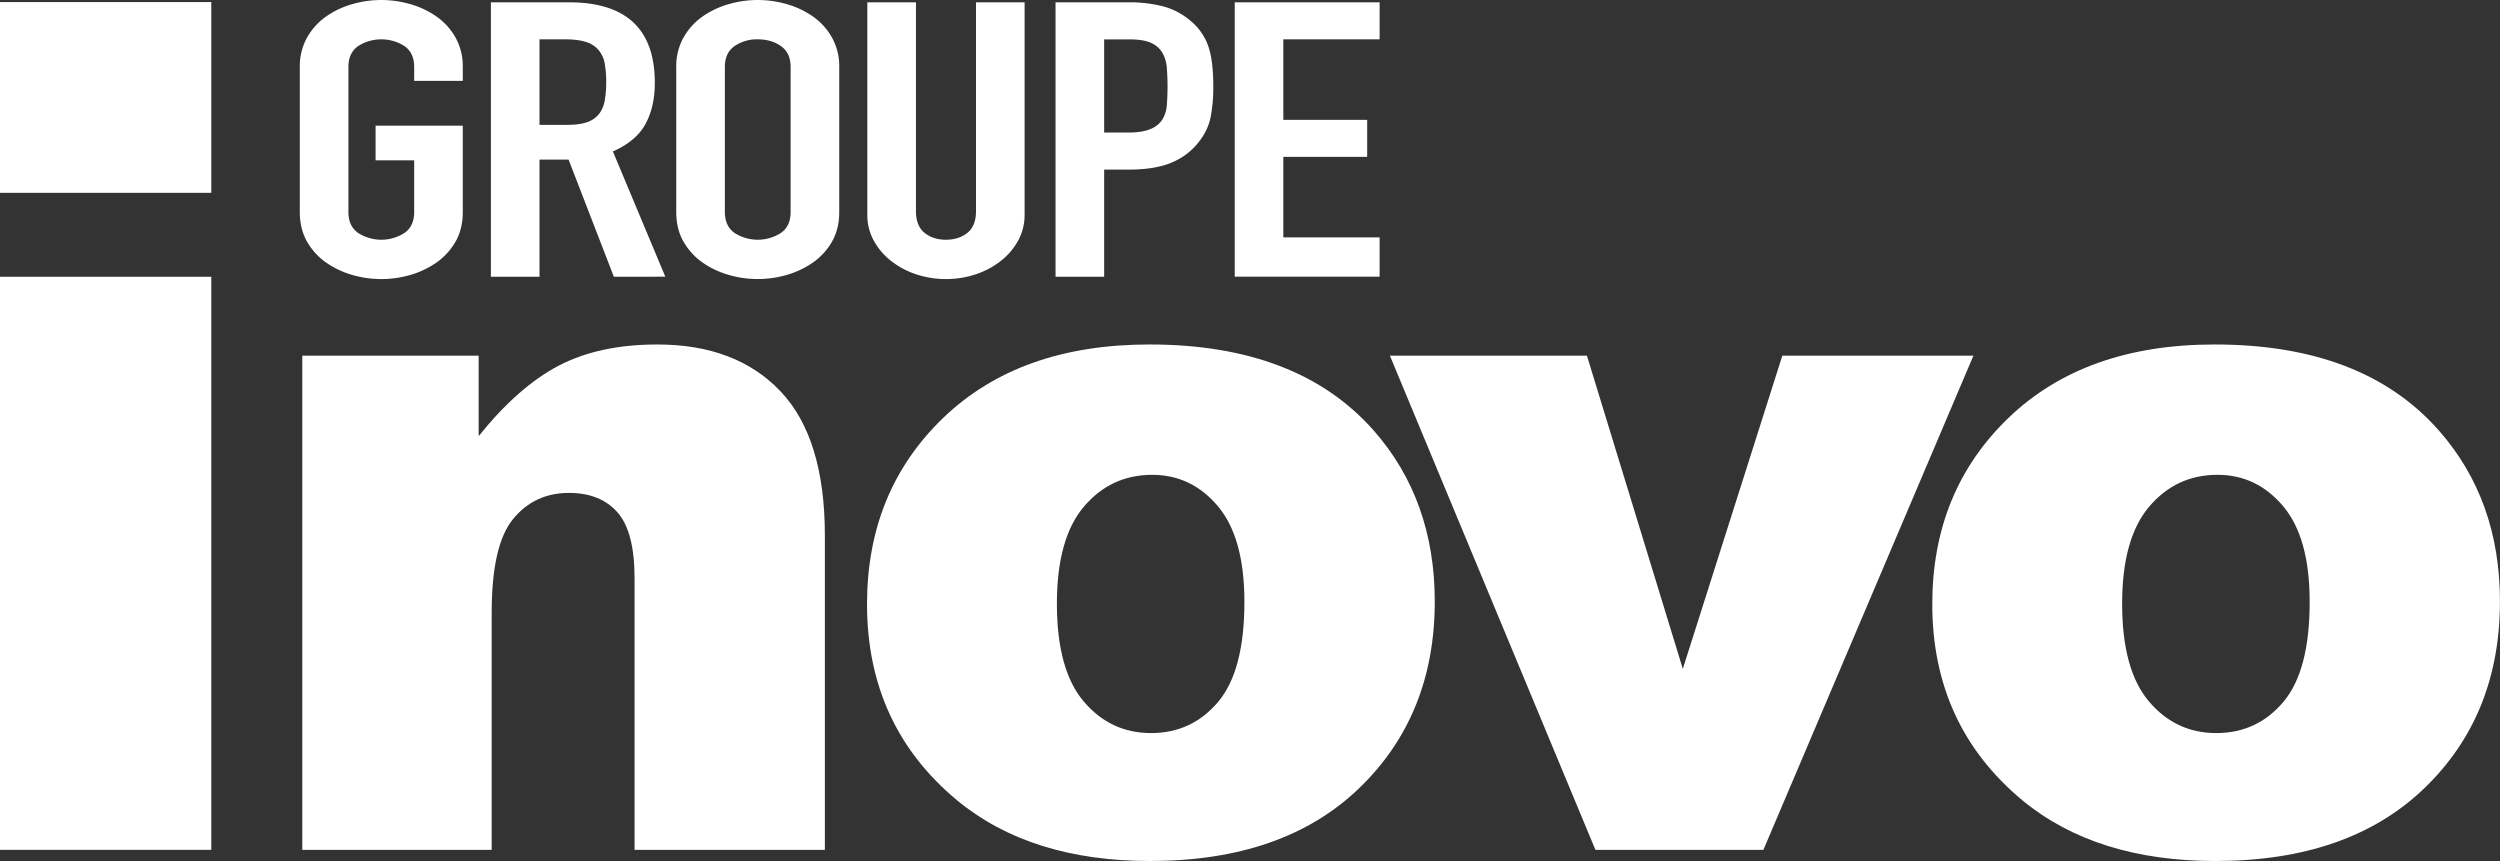 <svg xmlns="http://www.w3.org/2000/svg" id="ART" viewBox="0 0 1973.42 679.65"><rect x="0" y="0" width="1973.42" height="679.65" fill="#333333" stroke="none"/><defs><style>      .cls-1 {        fill: #fff;      }    </style></defs><title>logo-inovo-footer</title><g><path class="cls-1" d="M49.34,268.51H216.12V720.87H49.34V268.51Z" transform="translate(-49.34 -50.03)"></path><path class="cls-1" d="M49.34,202.24H216.12V51.67H49.34V202.24Z" transform="translate(-49.34 -50.03)"></path><path class="cls-1" d="M287.95,330.76H427.18v63.53q31.21-38.89,63.18-55.61t77.86-16.73q62.08,0,97.19,36.93T700.46,473V720.87H550.24V506.35q0-36.73-13.59-52t-38.22-15.23q-27.17,0-44.07,20.58t-16.9,73.83V720.87H287.95V330.76Z" transform="translate(-49.34 -50.03)"></path><path class="cls-1" d="M733.75,526.92q0-89.26,60.24-147.13t162.73-57.84q117.17,0,177.06,68,48.1,54.73,48.12,134.86,0,89.94-59.7,147.42T957.09,729.68Q863,729.68,805,681.92,733.72,622.8,733.75,526.92Zm149.87-.37q0,52.19,21.14,77.15t53.07,25q32.32,0,53.07-24.64t20.74-79c0-33.72-7-58.94-20.94-75.46s-31.22-24.77-51.8-24.77q-32.69,0-54,25.16T883.62,526.55Z" transform="translate(-49.34 -50.03)"></path><path class="cls-1" d="M1146.47,330.76H1302L1377.7,578l78.55-247.21h150.84L1441.31,720.87h-132.6Z" transform="translate(-49.34 -50.03)"></path><path class="cls-1" d="M1574.62,526.92q0-89.26,60.26-147.13t162.71-57.84q117.18,0,177,68,48.15,54.73,48.12,134.86,0,89.94-59.67,147.42T1798,729.68q-94,0-152.07-47.76Q1574.61,622.8,1574.62,526.92Zm149.86-.37q0,52.19,21.14,77.15t53.07,25q32.32,0,53.09-24.64t20.74-79c0-33.72-7-58.94-20.94-75.46s-31.21-24.77-51.79-24.77q-32.7,0-54,25.16T1724.48,526.55Z" transform="translate(-49.34 -50.03)"></path><g><path class="cls-1" d="M286,102.95a46.37,46.37,0,0,1,5.65-23.13,50.35,50.35,0,0,1,14.85-16.58,69,69,0,0,1,20.68-9.88,82.25,82.25,0,0,1,46.27,0,69,69,0,0,1,20.69,9.88A50.48,50.48,0,0,1,409,79.82a46.46,46.46,0,0,1,5.65,23.13v10.94H376.28V102.95c0-7.52-2.57-13-7.71-16.58a34.08,34.08,0,0,0-36.48,0c-5.14,3.57-7.72,9.06-7.72,16.58V217.37c0,7.47,2.57,13,7.72,16.58a33.95,33.95,0,0,0,36.48,0c5.15-3.56,7.71-9.1,7.71-16.58V176.6H345.82V149.22h68.83v68.15q0,13.37-5.65,23.28a51.46,51.46,0,0,1-14.86,16.44A70.12,70.12,0,0,1,373.46,267a82.25,82.25,0,0,1-46.27,0,70.06,70.06,0,0,1-20.68-9.88,51.33,51.33,0,0,1-14.85-16.44Q286,230.73,286,217.37V102.95Z" transform="translate(-49.34 -50.03)"></path><path class="cls-1" d="M436.84,51.87h61.7q67.69,0,67.69,63.57,0,18.87-7.32,32.38c-4.89,9.06-13.47,16.29-25.77,21.78l41.37,98.85H533.89L498.15,176H475.21v92.49H436.84V51.87Zm38.38,96.72H497c6.78,0,12.15-.77,16.19-2.27a20.17,20.17,0,0,0,9.19-6.55,24.34,24.34,0,0,0,4.34-10.51,80.81,80.81,0,0,0,1.14-14.46,81.75,81.75,0,0,0-1.14-14.47A23,23,0,0,0,522,89.75a20.77,20.77,0,0,0-10-6.56c-4.26-1.44-9.9-2.11-16.93-2.11H475.21v67.52Z" transform="translate(-49.34 -50.03)"></path><path class="cls-1" d="M583.15,102.95a46.46,46.46,0,0,1,5.65-23.13,50.39,50.39,0,0,1,14.86-16.58,69.16,69.16,0,0,1,20.68-9.88,82.25,82.25,0,0,1,46.27,0,69.09,69.09,0,0,1,20.7,9.88,50.29,50.29,0,0,1,14.85,16.58,46.54,46.54,0,0,1,5.65,23.13V217.37q0,13.37-5.65,23.28a51.27,51.27,0,0,1-14.85,16.44,70.17,70.17,0,0,1-20.7,9.88,82.25,82.25,0,0,1-46.27,0,70.25,70.25,0,0,1-20.68-9.88,51.37,51.37,0,0,1-14.86-16.44q-5.64-9.91-5.65-23.28V102.95Zm38.38,114.42c0,7.47,2.56,13,7.7,16.58a34,34,0,0,0,36.49,0c5.15-3.56,7.71-9.1,7.71-16.58V102.95c0-7.52-2.57-13-7.71-16.58s-11.22-5.29-18.24-5.29a31.2,31.2,0,0,0-18.25,5.29c-5.15,3.57-7.7,9.06-7.7,16.58V217.37Z" transform="translate(-49.34 -50.03)"></path><path class="cls-1" d="M858.11,219.79a41.28,41.28,0,0,1-4.9,19.8,52.33,52.33,0,0,1-13.34,16,65.46,65.46,0,0,1-19.75,10.79,75.34,75.34,0,0,1-48.16,0,65.7,65.7,0,0,1-19.74-10.79,52,52,0,0,1-13.35-16,41.36,41.36,0,0,1-4.89-19.8V51.87h38.38V216.74q0,11.58,6.77,17.08c4.51,3.61,10.15,5.45,16.92,5.45s12.42-1.84,16.93-5.45,6.78-9.36,6.78-17.08V51.87h38.36V219.79Z" transform="translate(-49.34 -50.03)"></path><path class="cls-1" d="M882.55,51.87h57.56a105.17,105.17,0,0,1,27.82,3.31A55.48,55.48,0,0,1,989.75,67a45,45,0,0,1,13.55,20c2.5,7.62,3.77,17.88,3.77,30.85a126.08,126.08,0,0,1-2.06,24.53,46,46,0,0,1-8.85,19,52.11,52.11,0,0,1-21.07,16.58q-13.17,5.94-34.6,5.93H920.93v84.58H882.55V51.87Zm38.38,102.8h18.42q11.67,0,18.06-2.75a19.83,19.83,0,0,0,9.4-7.43,24.76,24.76,0,0,0,3.59-11.42c0.36-4.44.56-9.46,0.56-14.9q0-7.59-.56-14.44A28.68,28.68,0,0,0,967,91.87,19.28,19.28,0,0,0,958.16,84q-6-2.89-17.3-2.88H920.93v73.59Z" transform="translate(-49.34 -50.03)"></path><path class="cls-1" d="M1024,51.87h114.36V81.07h-76v63.56h66.19v29.21h-66.19v63.57h76v31H1024V51.87Z" transform="translate(-49.34 -50.03)"></path></g></g></svg>
